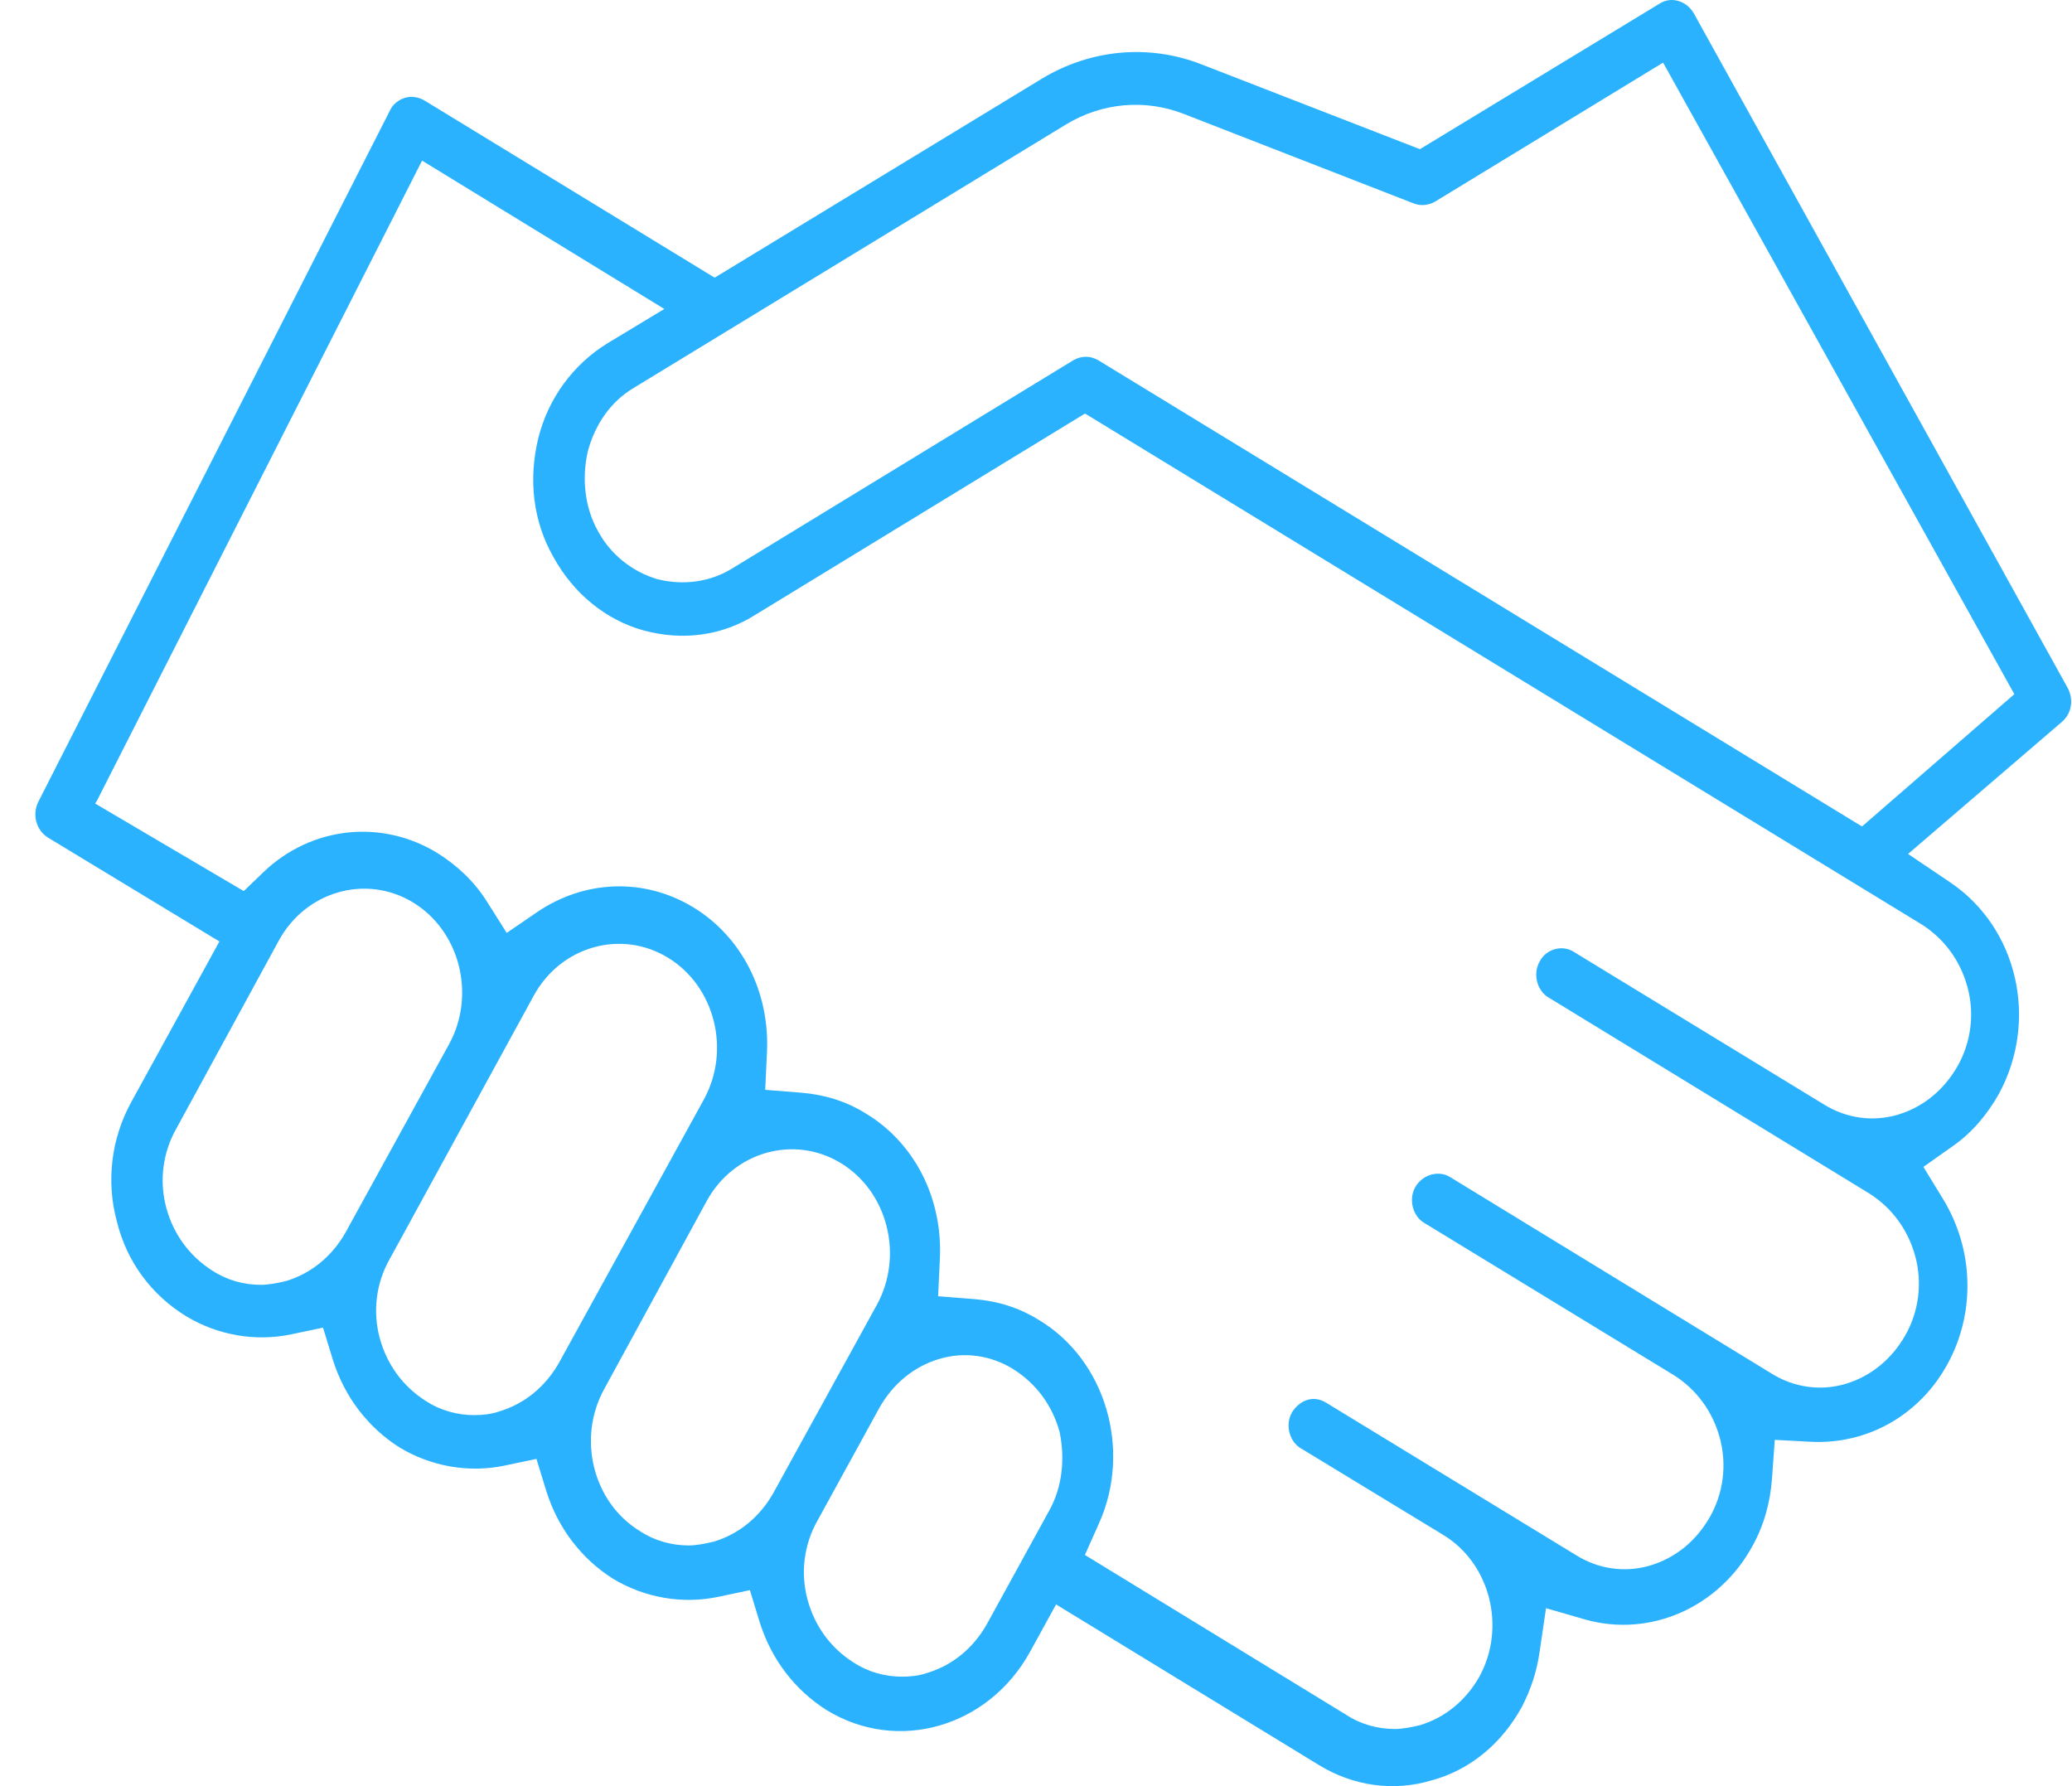 <?xml version="1.0" encoding="UTF-8"?> <svg xmlns="http://www.w3.org/2000/svg" width="58" height="50" viewBox="0 0 58 50" fill="none"> <path d="M47.411 0.369C47.209 0.023 46.781 -0.11 46.453 0.103L39.747 4.176L33.646 1.807C32.159 1.221 30.52 1.381 29.159 2.206L20.008 7.771L19.957 7.744L11.89 2.818C11.714 2.712 11.512 2.685 11.336 2.738C11.159 2.792 10.983 2.925 10.907 3.111L1.075 22.441C0.899 22.787 1 23.24 1.353 23.453L6.142 26.355L3.672 30.855C3.117 31.866 2.966 33.064 3.269 34.183C3.546 35.328 4.252 36.259 5.21 36.845C6.092 37.378 7.151 37.564 8.159 37.351L9.042 37.165L9.319 38.07C9.647 39.108 10.302 39.96 11.184 40.519C12.067 41.052 13.126 41.238 14.134 41.025L15.016 40.839L15.294 41.744C15.621 42.783 16.277 43.635 17.159 44.194C18.041 44.726 19.1 44.913 20.109 44.7L20.991 44.513L21.268 45.419C21.596 46.457 22.252 47.309 23.134 47.868C25.125 49.093 27.672 48.347 28.831 46.244L29.562 44.913L36.924 49.412C37.882 49.998 39.016 50.158 40.075 49.838C41.159 49.545 42.041 48.8 42.596 47.788C42.848 47.309 43.025 46.776 43.1 46.217L43.277 45.019L44.386 45.339C46.201 45.844 48.117 44.992 49.05 43.288C49.377 42.703 49.554 42.064 49.604 41.371L49.68 40.306L50.688 40.36C52.276 40.44 53.739 39.614 54.52 38.176C55.302 36.739 55.251 34.981 54.394 33.57L53.84 32.665L54.671 32.079C55.201 31.706 55.629 31.201 55.957 30.615C57.066 28.565 56.486 25.982 54.596 24.704L53.411 23.905L57.722 20.204C57.999 19.965 58.05 19.566 57.873 19.246L47.411 0.369ZM9.672 34.502C9.294 35.168 8.714 35.647 8.008 35.86C7.781 35.913 7.529 35.967 7.302 35.967C6.823 35.967 6.344 35.833 5.941 35.567C5.311 35.168 4.857 34.556 4.655 33.81C4.453 33.064 4.554 32.266 4.932 31.6L7.806 26.328C8.563 24.944 10.252 24.465 11.563 25.263C12.873 26.062 13.327 27.846 12.571 29.23L9.672 34.502ZM15.647 38.15C15.268 38.815 14.689 39.295 13.983 39.508C13.756 39.588 13.504 39.614 13.277 39.614C12.798 39.614 12.319 39.481 11.915 39.215C11.285 38.815 10.832 38.203 10.63 37.458C10.428 36.712 10.529 35.913 10.907 35.248L14.941 27.872C15.697 26.488 17.386 26.009 18.697 26.808C20.008 27.606 20.462 29.39 19.705 30.775L15.647 38.15ZM21.646 41.797C21.268 42.463 20.689 42.942 19.983 43.155C19.756 43.209 19.504 43.262 19.277 43.262C18.798 43.262 18.319 43.129 17.915 42.862C16.605 42.064 16.151 40.28 16.907 38.895L19.781 33.623C20.537 32.239 22.226 31.76 23.537 32.559C24.848 33.357 25.302 35.141 24.546 36.526L21.646 41.797ZM29.361 42.303L27.621 45.472C27.243 46.137 26.663 46.617 25.957 46.83C25.73 46.91 25.478 46.936 25.252 46.936C24.773 46.936 24.294 46.803 23.89 46.537C23.26 46.137 22.806 45.525 22.605 44.779C22.403 44.034 22.504 43.235 22.882 42.569L24.621 39.401C24.999 38.736 25.579 38.256 26.285 38.043C26.991 37.83 27.747 37.937 28.378 38.336C29.008 38.736 29.462 39.348 29.663 40.093C29.814 40.839 29.739 41.638 29.361 42.303ZM53.789 25.876C54.419 26.275 54.873 26.887 55.075 27.633C55.276 28.378 55.176 29.177 54.797 29.843C54.419 30.508 53.84 30.988 53.134 31.201C52.428 31.414 51.672 31.307 51.041 30.908L44.058 26.648C43.73 26.435 43.277 26.568 43.1 26.914C42.898 27.26 43.025 27.739 43.352 27.926L52.327 33.41C52.957 33.81 53.411 34.422 53.613 35.168C53.814 35.913 53.714 36.712 53.335 37.378C52.957 38.043 52.377 38.523 51.672 38.736C50.966 38.949 50.209 38.842 49.579 38.443L40.604 32.958C40.277 32.745 39.823 32.878 39.621 33.224C39.419 33.57 39.545 34.05 39.873 34.236L46.856 38.496C47.487 38.895 47.94 39.508 48.142 40.253C48.344 40.999 48.243 41.797 47.865 42.463C47.487 43.129 46.907 43.608 46.201 43.821C45.495 44.034 44.739 43.927 44.108 43.528L37.125 39.268C36.949 39.161 36.773 39.135 36.596 39.188C36.419 39.241 36.268 39.374 36.167 39.534C35.966 39.88 36.092 40.36 36.419 40.546L40.403 42.969C41.714 43.768 42.167 45.552 41.411 46.936C41.033 47.602 40.453 48.081 39.747 48.294C39.52 48.347 39.268 48.4 39.041 48.4C38.562 48.4 38.083 48.267 37.68 48.001L30.369 43.528L30.773 42.623C31.68 40.573 30.949 38.07 29.083 36.952C28.529 36.605 27.924 36.419 27.268 36.366L26.26 36.286L26.31 35.221C26.386 33.544 25.605 31.999 24.243 31.174C23.689 30.828 23.084 30.642 22.428 30.588L21.42 30.508L21.47 29.443C21.546 27.766 20.764 26.222 19.403 25.396C18.041 24.571 16.378 24.624 15.041 25.529L14.184 26.115L13.63 25.237C13.277 24.677 12.798 24.225 12.243 23.879C10.68 22.92 8.714 23.133 7.378 24.411L6.823 24.944L2.664 22.494L2.714 22.414L11.815 4.496L18.596 8.649L17.008 9.608C16.05 10.194 15.344 11.152 15.067 12.27C14.79 13.415 14.915 14.587 15.495 15.598C16.05 16.61 16.957 17.356 18.016 17.648C19.1 17.941 20.21 17.808 21.168 17.196L30.369 11.578L30.42 11.605L53.789 25.876ZM52.125 23.133L52.075 23.107L30.747 10.087C30.52 9.954 30.268 9.954 30.041 10.087L20.487 15.918C19.882 16.291 19.125 16.397 18.394 16.211C17.689 15.998 17.084 15.518 16.731 14.853C16.378 14.214 16.277 13.415 16.453 12.643C16.655 11.871 17.109 11.232 17.739 10.859L29.84 3.484C30.848 2.872 32.058 2.765 33.142 3.191L39.571 5.694C39.772 5.774 39.999 5.747 40.176 5.641L46.554 1.753L56.386 19.432L52.125 23.133Z" fill="#2AB2FF"></path> </svg> 